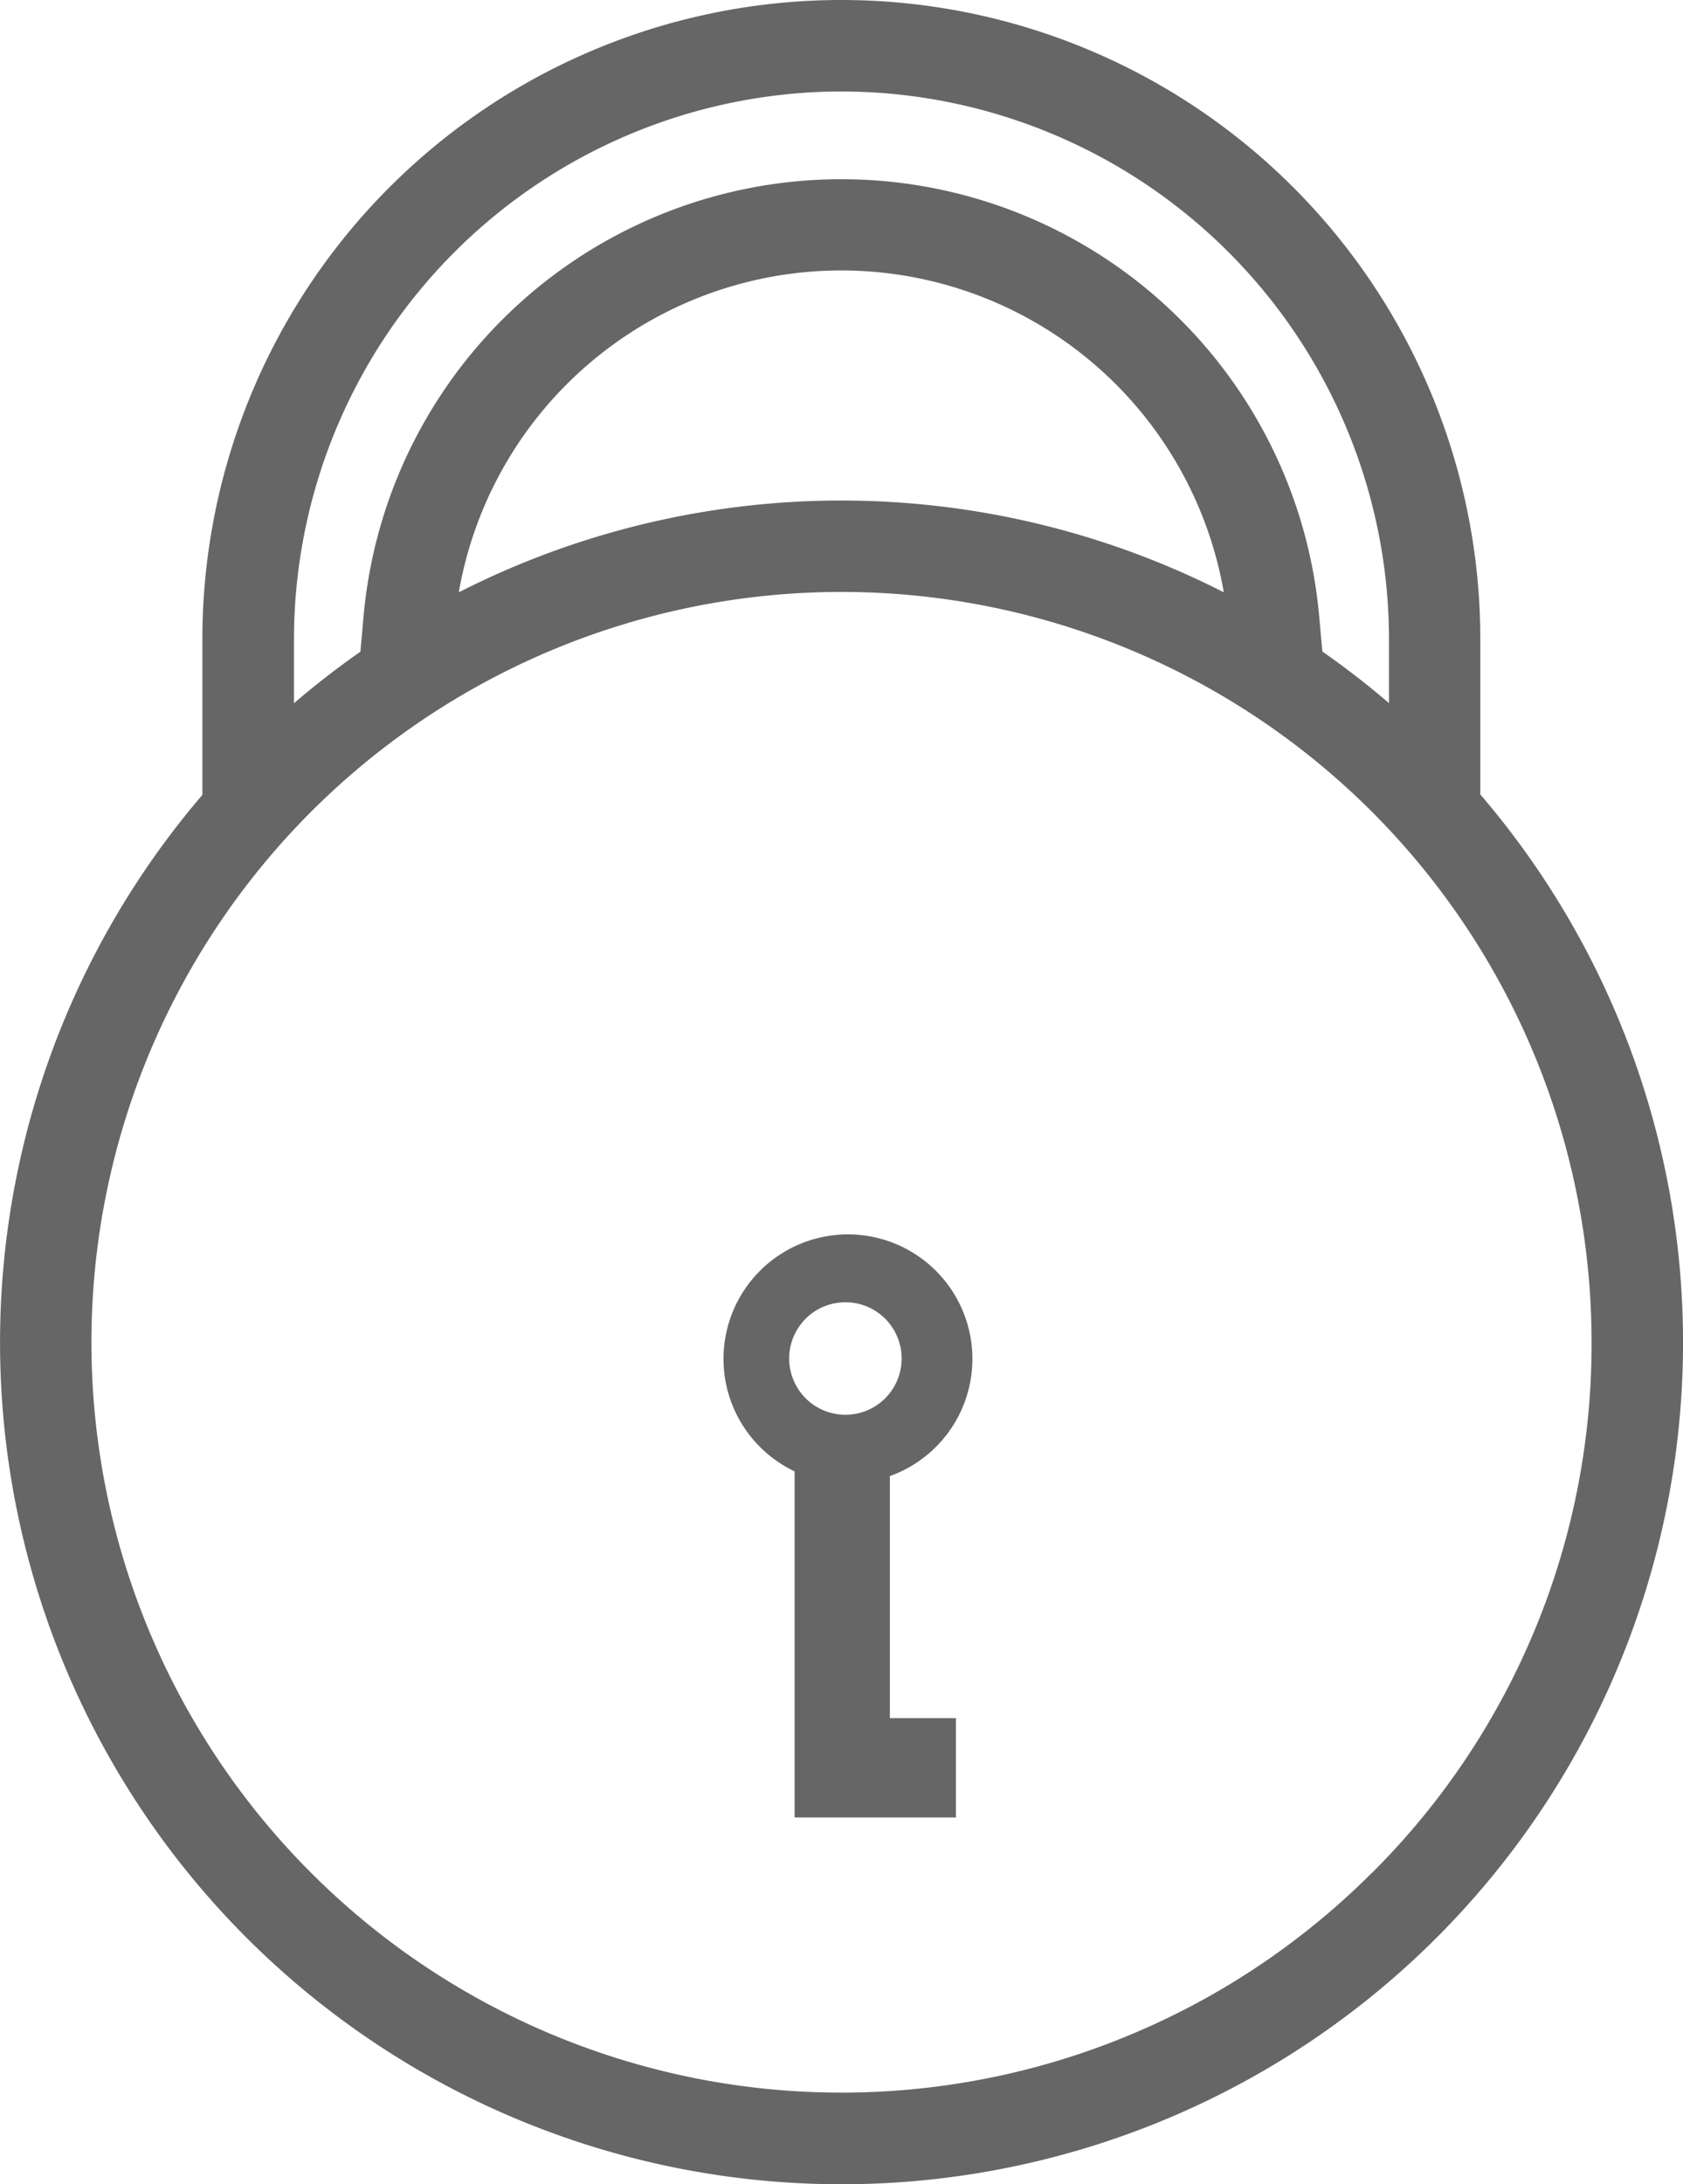 <svg xmlns="http://www.w3.org/2000/svg" viewBox="0 0 331.32 429.84"><title>cadenas</title><g id="fd6113b9-4353-4d6d-9eb2-867d9593dff1" data-name="Calque 2"><g id="f59a575c-90e2-4958-bd18-5f365fe6b231" data-name="Calque 1"><path d="M291.42,156.34v-9.76c0-11,0-18.56,0-20.79a125.79,125.79,0,1,0-251.58,0c0,2.31,0,9.88,0,20.77v9.87a165.66,165.66,0,1,0,251.58-.09ZM165.65,18A107.91,107.91,0,0,1,273.44,125.79c0,1.62,0,6.07,0,12.58q-6.29-5.4-13.12-10.16l-.64-7.13a94.44,94.44,0,0,0-188.09,0l-.64,7.17q-6.8,4.75-13.08,10.14c0-6.48,0-10.94,0-12.61A107.91,107.91,0,0,1,165.65,18Zm75.27,98.56a166,166,0,0,0-150.6,0,76.43,76.43,0,0,1,150.6,0Zm29.15,252a147.66,147.66,0,1,1,43.25-104.41A146.69,146.69,0,0,1,270.07,368.59Z" fill="#666" fill-rule="evenodd"/><path d="M191.43,267.41a24.5,24.5,0,1,0-35,22.14v68.11h31.75V338.11h-13V290.48A24.51,24.51,0,0,0,191.43,267.41Zm-25,11a11.07,11.07,0,1,1,11.07-11.07A11.07,11.07,0,0,1,166.39,278.41Z" fill="#666" fill-rule="evenodd"/></g></g></svg>